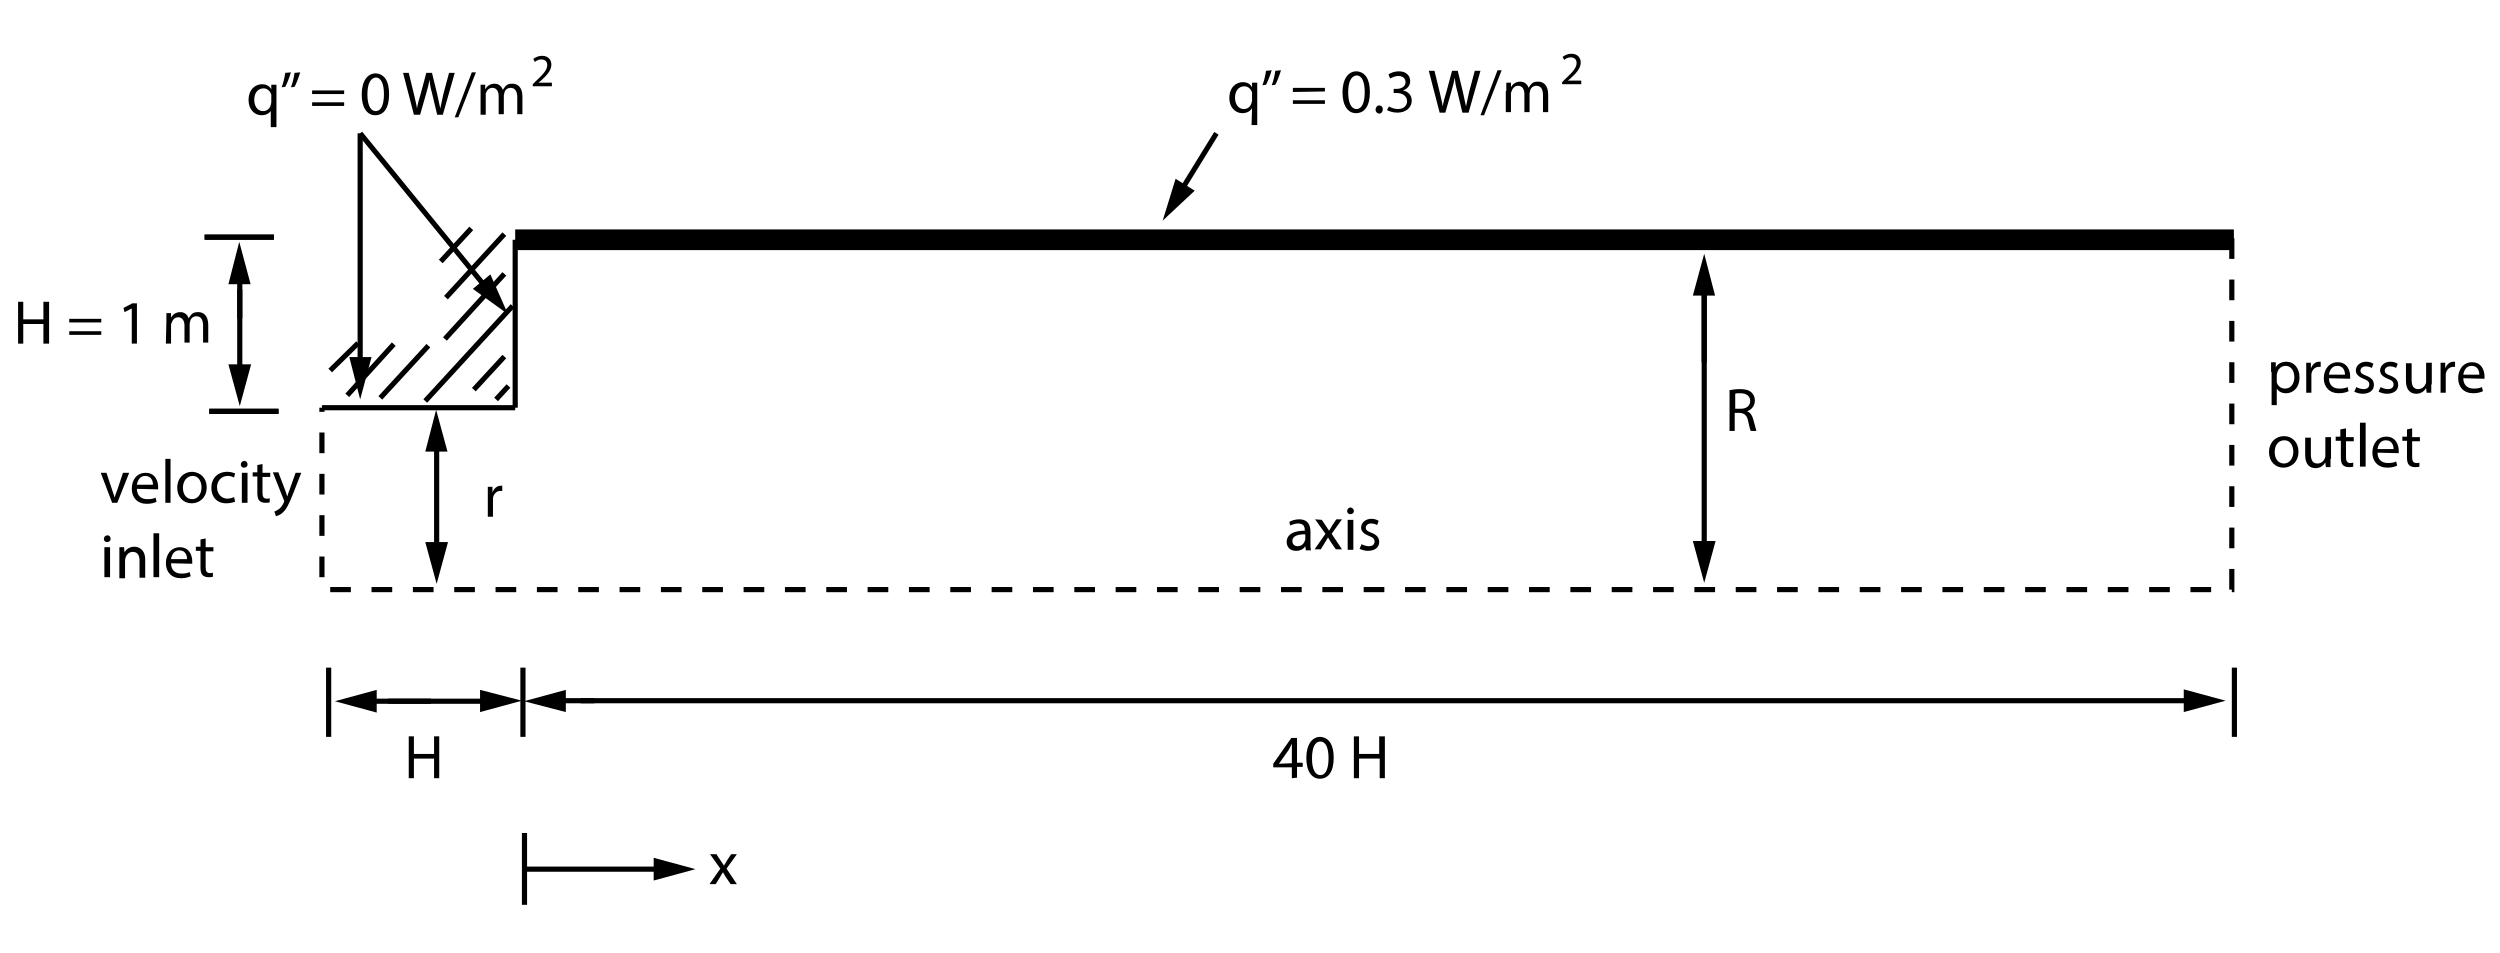 <?xml version="1.0" encoding="utf-8"?>
<!-- Generator: Adobe Illustrator 17.1.0, SVG Export Plug-In . SVG Version: 6.00 Build 0)  -->

<svg version="1.1" id="Layer_1" xmlns="http://www.w3.org/2000/svg" xmlns:xlink="http://www.w3.org/1999/xlink" x="0px" y="0px"
	 width="483.8px" height="184.5px" viewBox="0 0 483.8 184.5" enable-background="new 0 0 483.8 184.5" xml:space="preserve">
<g enable-background="new    ">
	<path d="M4.5,58.4v3.4h3.9v-3.4h1.1v8.1H8.4v-3.8H4.5v3.8h-1v-8.1H4.5z"/>
	<path d="M13.4,62.4v-0.7h6.2v0.7H13.4z M13.4,64.8v-0.7h6.2v0.7H13.4z"/>
	<path d="M25.5,59.7L25.5,59.7l-1.4,0.7l-0.2-0.8l1.7-0.9h0.9v7.8h-1V59.7z"/>
	<path d="M32.2,62.2c0-0.6,0-1.1,0-1.6h0.9v0.9l0,0c0.3-0.6,0.9-1.1,1.8-1.1c0.8,0,1.4,0.5,1.6,1.2l0,0c0.2-0.3,0.4-0.6,0.6-0.8
		c0.3-0.3,0.7-0.4,1.3-0.4c0.8,0,1.9,0.5,1.9,2.5v3.4h-1V63c0-1.1-0.4-1.8-1.3-1.8c-0.6,0-1.1,0.4-1.2,1c0,0.1-0.1,0.3-0.1,0.5v3.6
		h-1V63c0-0.9-0.4-1.6-1.2-1.6c-0.7,0-1.1,0.5-1.3,1.1c-0.1,0.2-0.1,0.3-0.1,0.5v3.5h-1L32.2,62.2L32.2,62.2z"/>
</g>
<g enable-background="new    ">
	<path d="M52.5,21.3L52.5,21.3c-0.3,0.6-1,1-1.9,1c-1.4,0-2.5-1.2-2.5-2.9c0-2.2,1.4-3.1,2.6-3.1c0.9,0,1.5,0.4,1.8,1l0,0v-0.9h1
		c0,0.5,0,1,0,1.6v6.6h-1.1v-3.3H52.5z M52.5,18.7c0-0.1,0-0.3,0-0.4c-0.2-0.6-0.7-1.2-1.5-1.2c-1.1,0-1.8,0.9-1.8,2.2
		c0,1.2,0.6,2.2,1.7,2.2c0.7,0,1.3-0.4,1.5-1.2c0-0.1,0.1-0.3,0.1-0.5V18.7z"/>
</g>
<g enable-background="new    ">
	<path d="M56.3,14c-0.3,1-0.8,2.3-1.1,2.8l-0.7,0.1c0.3-0.7,0.6-2,0.7-2.8L56.3,14z M58.1,14c-0.3,1-0.8,2.3-1.1,2.8l-0.7,0.1
		c0.3-0.7,0.6-2,0.7-2.8L58.1,14z"/>
</g>
<g enable-background="new    ">
	<path d="M60.4,18.2v-0.7h6.2v0.7H60.4z M60.4,20.5v-0.7h6.2v0.7H60.4z"/>
	<path d="M75.3,18.2c0,2.7-1,4.1-2.7,4.1c-1.5,0-2.6-1.4-2.6-4s1.1-4.1,2.7-4.1C74.4,14.3,75.3,15.7,75.3,18.2z M71.1,18.3
		c0,2,0.6,3.2,1.6,3.2c1.1,0,1.6-1.3,1.6-3.3c0-1.9-0.5-3.2-1.6-3.2C71.7,15.1,71.1,16.2,71.1,18.3z"/>
</g>
<g enable-background="new    ">
	<path d="M80.1,22.2L78,14.1h1.1l1,4.1c0.2,1,0.5,2,0.6,2.8l0,0c0.1-0.8,0.4-1.8,0.7-2.8l1.1-4.1h1.1l1,4.1c0.2,1,0.4,1.9,0.6,2.8
		l0,0c0.2-0.9,0.4-1.8,0.6-2.8l1.1-4.1H88l-2.3,8.1h-1.1l-1-4.2c-0.3-1-0.4-1.8-0.5-2.6l0,0C83,16.2,82.8,17,82.5,18l-1.2,4.2H80.1z
		"/>
	<path d="M88,22.7l3.3-8.7h0.8l-3.4,8.7H88z"/>
	<path d="M93,18c0-0.6,0-1.1,0-1.6h0.9v0.9l0,0c0.3-0.6,0.9-1.1,1.8-1.1c0.8,0,1.4,0.5,1.6,1.2l0,0c0.2-0.3,0.4-0.6,0.6-0.8
		c0.3-0.3,0.7-0.4,1.3-0.4c0.8,0,1.9,0.5,1.9,2.5v3.4h-1v-3.3c0-1.1-0.4-1.8-1.3-1.8c-0.6,0-1.1,0.4-1.2,1c0,0.1-0.1,0.3-0.1,0.5
		v3.6h-1v-3.5c0-0.9-0.4-1.6-1.2-1.6c-0.7,0-1.1,0.5-1.3,1.1c0,0.2,0,0.4,0,0.6v3.5h-1V18z"/>
</g>
<g enable-background="new    ">
	<path d="M103.1,16.8v-0.5l0.6-0.6c1.5-1.4,2.2-2.2,2.2-3.1c0-0.6-0.3-1.1-1.2-1.1c-0.5,0-1,0.3-1.2,0.5l-0.3-0.6
		c0.4-0.3,1-0.6,1.7-0.6c1.3,0,1.8,0.9,1.8,1.7c0,1.1-0.8,2-2,3.1l-0.5,0.4l0,0h2.6v0.7h-3.7V16.8z"/>
</g>
<line fill="none" stroke="#000000" x1="62.3" y1="78.9" x2="99.7" y2="78.9"/>
<polyline fill="none" stroke="#000000" stroke-dasharray="4,0,0,0,0" points="431.9,46.1 431.9,114.1 62.3,114.1 62.3,78.9 "/>
<line fill="none" stroke="#000000" x1="99.7" y1="78.9" x2="99.7" y2="46.4"/>
<g>
	<g>
		<line fill="none" stroke="#000000" x1="84.5" y1="86" x2="84.5" y2="86.1"/>
		<polygon points="86.6,87.4 84.4,79.3 82.3,87.4 		"/>
	</g>
</g>
<g>
	<g>
		<line fill="none" stroke="#000000" x1="84.5" y1="106.4" x2="84.5" y2="86"/>
		<polygon points="82.3,104.9 84.5,113 86.7,104.9 		"/>
	</g>
</g>
<g>
	<g>
		<line fill="none" stroke="#000000" x1="329.8" y1="55.8" x2="329.8" y2="70.1"/>
		<polygon points="331.9,57.2 329.8,49.1 327.6,57.2 		"/>
	</g>
</g>
<g>
	<g>
		<line fill="none" stroke="#000000" x1="329.8" y1="106.2" x2="329.8" y2="57.1"/>
		<polygon points="327.6,104.7 329.8,112.8 332,104.7 		"/>
	</g>
</g>
<g>
	<g>
		<line fill="none" stroke="#000000" x1="108.1" y1="135.6" x2="115" y2="135.6"/>
		<polygon points="109.5,133.5 101.4,135.7 109.5,137.8 		"/>
	</g>
</g>
<g>
	<g>
		<line fill="none" stroke="#000000" x1="424.1" y1="135.6" x2="112.4" y2="135.6"/>
		<polygon points="422.6,137.8 430.7,135.6 422.6,133.4 		"/>
	</g>
</g>
<line fill="none" stroke="#000000" x1="101.2" y1="142.6" x2="101.2" y2="129.2"/>
<line fill="none" stroke="#000000" x1="432.4" y1="142.6" x2="432.4" y2="129.2"/>
<g enable-background="new    ">
	<path d="M94.4,96c0-0.7,0-1.3,0-1.8h0.9v1.1l0,0c0.3-0.8,0.9-1.3,1.6-1.3c0.1,0,0.2,0,0.3,0v1c-0.1,0-0.2,0-0.4,0
		c-0.7,0-1.3,0.6-1.4,1.4c0,0.1,0,0.3,0,0.5v3.1h-1V96z"/>
</g>
<g enable-background="new    ">
	<path d="M334.7,75.5c0.5-0.1,1.3-0.2,2-0.2c1.1,0,1.8,0.2,2.3,0.7c0.4,0.4,0.6,0.9,0.6,1.5c0,1.1-0.7,1.8-1.5,2.1l0,0
		c0.6,0.2,1,0.8,1.2,1.6c0.3,1.1,0.5,1.9,0.6,2.2h-1.1c-0.1-0.2-0.3-0.9-0.5-1.9c-0.2-1.1-0.7-1.5-1.6-1.6h-1v3.5h-1V75.5z
		 M335.8,79.1h1.1c1.1,0,1.8-0.6,1.8-1.5c0-1-0.8-1.5-1.9-1.5c-0.5,0-0.9,0-1,0.1V79.1z"/>
</g>
<g enable-background="new    ">
	<path d="M250,150.6v-2.1h-3.6v-0.7l3.5-5h1.1v4.8h1.1v0.8H251v2.1L250,150.6L250,150.6z M250,147.7v-2.6c0-0.4,0-0.8,0-1.2l0,0
		c-0.2,0.5-0.4,0.8-0.6,1.2l-1.9,2.7l0,0L250,147.7L250,147.7z"/>
	<path d="M258.1,146.6c0,2.7-1,4.1-2.7,4.1c-1.5,0-2.6-1.4-2.6-4s1.1-4.1,2.7-4.1C257.2,142.7,258.1,144.2,258.1,146.6z
		 M253.9,146.8c0,2,0.6,3.2,1.6,3.2c1.1,0,1.6-1.3,1.6-3.3c0-1.9-0.5-3.2-1.6-3.2C254.5,143.5,253.9,144.6,253.9,146.8z"/>
	<path d="M263,142.5v3.4h3.9v-3.4h1.1v8.1h-1v-3.8h-4v3.8h-1v-8.1H263z"/>
</g>
<g enable-background="new    ">
	<path d="M242.3,20.9L242.3,20.9c-0.3,0.6-1,1-1.9,1c-1.4,0-2.5-1.2-2.5-2.9c0-2.2,1.4-3.1,2.6-3.1c0.9,0,1.5,0.4,1.8,1l0,0V16h1
		c0,0.5,0,1,0,1.6v6.6h-1.1L242.3,20.9L242.3,20.9z M242.3,18.3c0-0.1,0-0.3,0-0.4c-0.2-0.6-0.7-1.2-1.5-1.2c-1.1,0-1.8,0.9-1.8,2.2
		c0,1.2,0.6,2.2,1.7,2.2c0.7,0,1.3-0.4,1.5-1.2c0-0.1,0.1-0.3,0.1-0.5V18.3z"/>
</g>
<g enable-background="new    ">
	<path d="M246.1,13.6c-0.3,1-0.8,2.3-1.1,2.8l-0.7,0.1c0.3-0.7,0.6-2,0.7-2.8L246.1,13.6z M247.9,13.6c-0.3,1-0.8,2.3-1.1,2.8
		l-0.7,0.1c0.3-0.7,0.6-2,0.7-2.8L247.9,13.6z"/>
</g>
<g enable-background="new    ">
	<path d="M250.2,17.8V17h6.2v0.7L250.2,17.8L250.2,17.8z M250.2,20.1v-0.7h6.2v0.7H250.2z"/>
	<path d="M265.1,17.8c0,2.7-1,4.1-2.7,4.1c-1.5,0-2.6-1.4-2.6-4s1.1-4.1,2.7-4.1C264.2,13.9,265.1,15.3,265.1,17.8z M260.9,17.9
		c0,2,0.6,3.2,1.6,3.2c1.1,0,1.6-1.3,1.6-3.3c0-1.9-0.5-3.2-1.6-3.2C261.5,14.7,260.9,15.8,260.9,17.9z"/>
	<path d="M266.2,21.2c0-0.4,0.3-0.8,0.7-0.8s0.7,0.3,0.7,0.8c0,0.4-0.3,0.8-0.7,0.8C266.4,21.9,266.2,21.6,266.2,21.2z"/>
	<path d="M268.8,20.6c0.3,0.2,1,0.5,1.7,0.5c1.4,0,1.8-0.9,1.8-1.5c0-1.1-1-1.6-2-1.6h-0.6v-0.8h0.6c0.8,0,1.7-0.4,1.7-1.3
		c0-0.6-0.4-1.2-1.4-1.2c-0.6,0-1.2,0.3-1.6,0.5l-0.3-0.8c0.4-0.3,1.2-0.6,2-0.6c1.5,0,2.2,0.9,2.2,1.9c0,0.8-0.5,1.5-1.4,1.8l0,0
		c1,0.2,1.7,0.9,1.7,2c0,1.2-1,2.3-2.8,2.3c-0.9,0-1.6-0.3-2-0.5L268.8,20.6z"/>
</g>
<g enable-background="new    ">
	<path d="M278.6,21.8l-2.1-8.1h1.1l1,4.1c0.2,1,0.5,2,0.6,2.8l0,0c0.1-0.8,0.4-1.8,0.7-2.8l1.1-4.1h1.1l1,4.1c0.2,1,0.4,1.9,0.6,2.8
		l0,0c0.2-0.9,0.4-1.8,0.6-2.8l1.1-4.1h1.1l-2.3,8.1H283l-1-4.2c-0.3-1-0.4-1.8-0.5-2.6l0,0c-0.1,0.8-0.3,1.6-0.6,2.6l-1.2,4.2
		H278.6z"/>
	<path d="M286.5,22.3l3.3-8.7h0.8l-3.4,8.7H286.5z"/>
	<path d="M291.5,17.6c0-0.6,0-1.1,0-1.6h0.9v0.9l0,0c0.3-0.6,0.9-1.1,1.8-1.1c0.8,0,1.4,0.5,1.6,1.2l0,0c0.2-0.3,0.4-0.6,0.6-0.8
		c0.3-0.3,0.7-0.4,1.3-0.4c0.8,0,1.9,0.5,1.9,2.5v3.4h-1v-3.3c0-1.1-0.4-1.8-1.3-1.8c-0.6,0-1.1,0.4-1.2,1c0,0.1-0.1,0.3-0.1,0.5
		v3.6h-1v-3.5c0-0.9-0.4-1.6-1.2-1.6c-0.7,0-1.1,0.5-1.3,1.1c-0.1,0.2-0.1,0.3-0.1,0.5v3.5h-1v-4.1H291.5z"/>
</g>
<g enable-background="new    ">
	<path d="M302.3,16.4v-0.5l0.6-0.6c1.5-1.4,2.2-2.2,2.2-3.1c0-0.6-0.3-1.1-1.2-1.1c-0.5,0-1,0.3-1.2,0.5l-0.3-0.6
		c0.4-0.3,1-0.6,1.7-0.6c1.3,0,1.8,0.9,1.8,1.7c0,1.1-0.8,2-2,3.1l-0.5,0.4l0,0h2.6v0.7h-3.7V16.4z"/>
</g>
<g>
	<g>
		<line fill="none" stroke="#000000" x1="46.4" y1="53.5" x2="46.4" y2="61.6"/>
		<polygon points="48.5,55 46.3,46.8 44.2,55 		"/>
	</g>
</g>
<g>
	<g>
		<line fill="none" stroke="#000000" x1="46.4" y1="72" x2="46.4" y2="56"/>
		<polygon points="44.2,70.5 46.4,78.6 48.6,70.5 		"/>
	</g>
</g>
<line fill="none" stroke="#000000" x1="39.6" y1="45.9" x2="53" y2="45.9"/>
<line fill="none" stroke="#000000" x1="40.5" y1="79.6" x2="53.9" y2="79.6"/>
<line fill="none" stroke="#000000" x1="39.6" y1="45.9" x2="53" y2="45.9"/>
<line fill="none" stroke="#000000" x1="40.5" y1="79.6" x2="53.9" y2="79.6"/>
<g>
	<g>
		<line fill="none" stroke="#000000" x1="69.7" y1="70.6" x2="69.7" y2="25.8"/>
		<polygon points="67.6,69.1 69.7,77.3 71.9,69.1 		"/>
	</g>
</g>
<g>
	<g>
		<line fill="none" stroke="#000000" x1="71.5" y1="135.7" x2="83.4" y2="135.7"/>
		<polygon points="72.9,133.5 64.8,135.7 72.9,137.9 		"/>
	</g>
</g>
<g>
	<g>
		<line fill="none" stroke="#000000" x1="94.4" y1="135.7" x2="75.1" y2="135.7"/>
		<polygon points="92.9,137.8 101,135.6 92.9,133.5 		"/>
	</g>
</g>
<line fill="none" stroke="#000000" x1="63.6" y1="142.6" x2="63.6" y2="129.2"/>
<g enable-background="new    ">
	<path d="M20.6,91.5l1.1,3.3c0.2,0.5,0.3,1,0.5,1.5l0,0c0.1-0.5,0.3-1,0.5-1.5l1.1-3.3H25l-2.3,5.8h-1l-2.2-5.8H20.6z"/>
</g>
<g enable-background="new    ">
	<path d="M26.5,94.6c0,1.4,0.9,2,2,2c0.8,0,1.2-0.1,1.6-0.3l0.2,0.8c-0.4,0.2-1,0.4-1.9,0.4c-1.8,0-2.9-1.2-2.9-2.9
		c0-1.8,1-3.1,2.7-3.1c1.9,0,2.4,1.7,2.4,2.7c0,0.2,0,0.4,0,0.5L26.5,94.6L26.5,94.6z M29.6,93.8c0-0.7-0.3-1.7-1.5-1.7
		c-1.1,0-1.5,1-1.6,1.7H29.6z"/>
	<path d="M32,88.8h1v8.5h-1V88.8z"/>
	<path d="M40,94.3c0,2.1-1.5,3.1-2.9,3.1c-1.6,0-2.8-1.2-2.8-3c0-1.9,1.3-3.1,2.9-3.1C38.9,91.4,40,92.6,40,94.3z M35.4,94.4
		c0,1.3,0.7,2.2,1.8,2.2c1,0,1.8-0.9,1.8-2.3c0-1-0.5-2.2-1.7-2.2C36,92.1,35.4,93.3,35.4,94.4z"/>
	<path d="M45.5,97.1c-0.3,0.1-0.9,0.3-1.7,0.3c-1.8,0-2.9-1.2-2.9-3s1.2-3.1,3.1-3.1c0.6,0,1.2,0.2,1.5,0.3l-0.2,0.8
		c-0.3-0.1-0.6-0.3-1.2-0.3c-1.3,0-2.1,1-2.1,2.2c0,1.3,0.9,2.2,2,2.2c0.6,0,1-0.2,1.3-0.3L45.5,97.1z"/>
	<path d="M47.9,89.9c0,0.4-0.3,0.6-0.7,0.6s-0.6-0.3-0.6-0.6c0-0.4,0.3-0.7,0.7-0.7C47.7,89.2,47.9,89.5,47.9,89.9z M46.8,97.3v-5.8
		h1.1v5.8H46.8z"/>
</g>
<g enable-background="new    ">
	<path d="M50.8,89.8v1.7h1.5v0.8h-1.5v3.1c0,0.7,0.2,1.1,0.8,1.1c0.3,0,0.5,0,0.6-0.1v0.8c-0.2,0.1-0.5,0.1-0.9,0.1
		c-0.5,0-0.9-0.2-1.1-0.4c-0.3-0.3-0.4-0.8-0.4-1.5v-3.2h-0.9v-0.8h0.9V90L50.8,89.8z"/>
</g>
<g enable-background="new    ">
	<path d="M53.9,91.5l1.3,3.4c0.1,0.4,0.3,0.8,0.4,1.2l0,0c0.1-0.3,0.2-0.8,0.4-1.2l1.2-3.4h1.1l-1.6,4.1c-0.8,2-1.3,3-2,3.6
		c-0.5,0.5-1,0.6-1.3,0.7L53.1,99c0.3-0.1,0.6-0.3,0.9-0.5c0.3-0.2,0.6-0.6,0.9-1.2c0-0.1,0.1-0.2,0.1-0.3s0-0.1-0.1-0.3l-2.1-5.3
		h1.1V91.5z"/>
</g>
<g enable-background="new    ">
	<path d="M21.4,104.3c0,0.4-0.3,0.6-0.7,0.6c-0.4,0-0.6-0.3-0.6-0.6c0-0.4,0.3-0.7,0.7-0.7C21.2,103.6,21.4,103.9,21.4,104.3z
		 M20.2,111.7v-5.8h1.1v5.8H20.2z"/>
	<path d="M23.1,107.5c0-0.6,0-1.1,0-1.6H24l0.1,1l0,0c0.3-0.6,1-1.1,1.9-1.1c0.8,0,2.1,0.5,2.1,2.5v3.5H27v-3.3
		c0-0.9-0.3-1.7-1.3-1.7c-0.7,0-1.2,0.5-1.4,1.1c0,0.1-0.1,0.3-0.1,0.5v3.5h-1.1V107.5z"/>
	<path d="M29.7,103.2h1.1v8.5h-1.1V103.2z"/>
	<path d="M33.1,109c0,1.4,0.9,2,2,2c0.8,0,1.2-0.1,1.6-0.3l0.2,0.8c-0.4,0.2-1,0.4-1.9,0.4c-1.8,0-2.9-1.2-2.9-2.9s1-3.1,2.7-3.1
		c1.9,0,2.4,1.7,2.4,2.7c0,0.2,0,0.4,0,0.5L33.1,109L33.1,109z M36.2,108.2c0-0.7-0.3-1.7-1.5-1.7c-1.1,0-1.5,1-1.6,1.7H36.2z"/>
	<path d="M39.8,104.2v1.7h1.5v0.8h-1.5v3.1c0,0.7,0.2,1.1,0.8,1.1c0.3,0,0.5,0,0.6-0.1v0.8c-0.2,0.1-0.5,0.1-0.9,0.1
		c-0.5,0-0.9-0.2-1.1-0.4c-0.3-0.3-0.4-0.8-0.4-1.5v-3.2h-0.9v-0.8h0.9v-1.4L39.8,104.2z"/>
</g>
<g enable-background="new    ">
	<path d="M138.7,165.4l0.8,1.2c0.2,0.3,0.4,0.6,0.6,0.9l0,0c0.2-0.3,0.4-0.6,0.6-1l0.8-1.2h1.1l-2,2.8l2,3h-1.2l-0.9-1.3
		c-0.2-0.3-0.4-0.7-0.6-1l0,0c-0.2,0.3-0.4,0.7-0.6,1l-0.8,1.3h-1.2l2.1-3l-2-2.8h1.3V165.4z"/>
</g>
<g enable-background="new    ">
	<path d="M80.1,142.5v3.4H84v-3.4h1v8.1h-1v-3.8h-3.9v3.8h-1v-8.1H80.1z"/>
</g>
<g enable-background="new    ">
	<path d="M252.7,106.4l-0.1-0.7l0,0c-0.3,0.5-0.9,0.9-1.8,0.9c-1.2,0-1.8-0.8-1.8-1.7c0-1.4,1.2-2.2,3.5-2.2v-0.1
		c0-0.5-0.1-1.3-1.3-1.3c-0.5,0-1.1,0.2-1.5,0.4l-0.2-0.7c0.5-0.3,1.2-0.5,1.9-0.5c1.8,0,2.2,1.2,2.2,2.4v2.2c0,0.5,0,1,0.1,1.4h-1
		V106.4z M252.6,103.4c-1.2,0-2.5,0.2-2.5,1.3c0,0.7,0.5,1,1,1c0.8,0,1.2-0.5,1.4-1c0-0.1,0.1-0.2,0.1-0.3V103.4z"/>
	<path d="M255.8,100.6l0.8,1.2c0.2,0.3,0.4,0.6,0.6,0.9l0,0c0.2-0.3,0.4-0.6,0.6-1l0.8-1.2h1.1l-2,2.8l2,3h-1.2l-0.9-1.3
		c-0.2-0.3-0.4-0.7-0.6-1l0,0c-0.2,0.3-0.4,0.7-0.6,1l-0.8,1.3h-1.2l2.1-3l-2-2.8L255.8,100.6L255.8,100.6z"/>
	<path d="M262,98.9c0,0.4-0.3,0.6-0.7,0.6c-0.4,0-0.6-0.3-0.6-0.6c0-0.4,0.3-0.7,0.7-0.7C261.8,98.3,262,98.6,262,98.9z
		 M260.8,106.4v-5.8h1.1v5.8H260.8z"/>
	<path d="M263.5,105.3c0.3,0.2,0.9,0.4,1.4,0.4c0.8,0,1.1-0.4,1.1-0.9s-0.3-0.8-1.1-1.1c-1-0.4-1.5-0.9-1.5-1.6c0-0.9,0.8-1.7,2-1.7
		c0.6,0,1.1,0.2,1.4,0.4l-0.3,0.8c-0.2-0.1-0.6-0.3-1.2-0.3s-1,0.4-1,0.8c0,0.5,0.3,0.7,1.1,1c1,0.4,1.5,0.9,1.5,1.8
		c0,1-0.8,1.7-2.2,1.7c-0.6,0-1.2-0.2-1.6-0.4L263.5,105.3z"/>
</g>
<g enable-background="new    ">
	<path d="M439.5,72c0-0.7,0-1.3,0-1.9h0.9v1l0,0c0.4-0.7,1.1-1.1,2.1-1.1c1.4,0,2.5,1.2,2.5,3c0,2.1-1.3,3.1-2.6,3.1
		c-0.8,0-1.4-0.3-1.8-0.9l0,0v3.2h-1V72H439.5z M440.6,73.6c0,0.2,0,0.3,0,0.4c0.2,0.7,0.8,1.2,1.6,1.2c1.1,0,1.8-0.9,1.8-2.2
		c0-1.2-0.6-2.2-1.7-2.2c-0.7,0-1.4,0.5-1.6,1.3c0,0.1-0.1,0.3-0.1,0.4L440.6,73.6L440.6,73.6z"/>
</g>
<g enable-background="new    ">
	<path d="M446.3,72c0-0.7,0-1.3,0-1.8h0.9v1.1l0,0c0.3-0.8,0.9-1.3,1.6-1.3c0.1,0,0.2,0,0.3,0v1c-0.1,0-0.2,0-0.4,0
		c-0.7,0-1.3,0.6-1.4,1.4c0,0.1,0,0.3,0,0.5V76h-1V72z"/>
</g>
<g enable-background="new    ">
	<path d="M450.7,73.2c0,1.4,0.9,2,2,2c0.8,0,1.2-0.1,1.6-0.3l0.2,0.8c-0.4,0.2-1,0.4-1.9,0.4c-1.8,0-2.9-1.2-2.9-2.9s1-3.1,2.7-3.1
		c1.9,0,2.4,1.7,2.4,2.7c0,0.2,0,0.4,0,0.5L450.7,73.2L450.7,73.2z M453.8,72.5c0-0.7-0.3-1.7-1.5-1.7c-1.1,0-1.5,1-1.6,1.7H453.8z"
		/>
	<path d="M456,74.9c0.3,0.2,0.9,0.4,1.4,0.4c0.8,0,1.1-0.4,1.1-0.9s-0.3-0.8-1.1-1.1c-1-0.4-1.5-0.9-1.5-1.6c0-0.9,0.8-1.7,2-1.7
		c0.6,0,1.1,0.2,1.4,0.4l-0.3,0.8c-0.2-0.1-0.6-0.3-1.2-0.3s-1,0.4-1,0.8c0,0.5,0.3,0.7,1.1,1c1,0.4,1.5,0.9,1.5,1.8
		c0,1-0.8,1.7-2.2,1.7c-0.6,0-1.2-0.2-1.6-0.4L456,74.9z"/>
	<path d="M460.7,74.9c0.3,0.2,0.9,0.4,1.4,0.4c0.8,0,1.1-0.4,1.1-0.9s-0.3-0.8-1.1-1.1c-1-0.4-1.5-0.9-1.5-1.6c0-0.9,0.8-1.7,2-1.7
		c0.6,0,1.1,0.2,1.4,0.4l-0.3,0.8c-0.2-0.1-0.6-0.3-1.2-0.3s-1,0.4-1,0.8c0,0.5,0.3,0.7,1.1,1c1,0.4,1.5,0.9,1.5,1.8
		c0,1-0.8,1.7-2.2,1.7c-0.6,0-1.2-0.2-1.6-0.4L460.7,74.9z"/>
	<path d="M470.5,74.4c0,0.6,0,1.1,0,1.6h-0.9l-0.1-0.9l0,0c-0.3,0.5-0.9,1.1-1.9,1.1c-0.9,0-2-0.5-2-2.5v-3.4h1.1v3.2
		c0,1.1,0.3,1.8,1.3,1.8c0.7,0,1.2-0.5,1.4-1c0.1-0.2,0.1-0.3,0.1-0.5v-3.6h1.1v4.2H470.5z"/>
</g>
<g enable-background="new    ">
	<path d="M472.3,72c0-0.7,0-1.3,0-1.8h0.9v1.1l0,0c0.3-0.8,0.9-1.3,1.6-1.3c0.1,0,0.2,0,0.3,0v1c-0.1,0-0.2,0-0.4,0
		c-0.7,0-1.3,0.6-1.4,1.4c0,0.1,0,0.3,0,0.5V76h-1V72z"/>
</g>
<g enable-background="new    ">
	<path d="M476.7,73.2c0,1.4,0.9,2,2,2c0.8,0,1.2-0.1,1.6-0.3l0.2,0.8c-0.4,0.2-1,0.4-1.9,0.4c-1.8,0-2.9-1.2-2.9-2.9s1-3.1,2.7-3.1
		c1.9,0,2.4,1.7,2.4,2.7c0,0.2,0,0.4,0,0.5L476.7,73.2L476.7,73.2z M479.8,72.5c0-0.7-0.3-1.7-1.5-1.7c-1.1,0-1.5,1-1.6,1.7H479.8z"
		/>
</g>
<g enable-background="new    ">
	<path d="M444.8,87.4c0,2.1-1.5,3.1-2.9,3.1c-1.6,0-2.8-1.2-2.8-3c0-1.9,1.3-3.1,2.9-3.1S444.8,85.6,444.8,87.4z M440.2,87.5
		c0,1.3,0.7,2.2,1.8,2.2c1,0,1.8-0.9,1.8-2.3c0-1-0.5-2.2-1.7-2.2C440.7,85.2,440.2,86.4,440.2,87.5z"/>
	<path d="M451,88.8c0,0.6,0,1.1,0,1.6h-0.9l-0.1-0.9l0,0c-0.3,0.5-0.9,1.1-1.9,1.1c-0.9,0-2-0.5-2-2.5v-3.4h1.1v3.2
		c0,1.1,0.3,1.8,1.3,1.8c0.7,0,1.2-0.5,1.4-1c0.1-0.2,0.1-0.3,0.1-0.5v-3.6h1.1v4.2H451z"/>
	<path d="M454,82.9v1.7h1.5v0.8H454v3.1c0,0.7,0.2,1.1,0.8,1.1c0.3,0,0.5,0,0.6-0.1v0.8c-0.2,0.1-0.5,0.1-0.9,0.1
		c-0.5,0-0.9-0.2-1.1-0.4c-0.3-0.3-0.4-0.8-0.4-1.5v-3.2h-1v-0.8h0.9v-1.4L454,82.9z"/>
	<path d="M456.7,81.8h1.1v8.5h-1.1V81.8z"/>
	<path d="M460.1,87.6c0,1.4,0.9,2,2,2c0.8,0,1.2-0.1,1.6-0.3l0.2,0.8c-0.4,0.2-1,0.4-1.9,0.4c-1.8,0-2.9-1.2-2.9-2.9s1-3.1,2.7-3.1
		c1.9,0,2.4,1.7,2.4,2.7c0,0.2,0,0.4,0,0.5L460.1,87.6L460.1,87.6z M463.2,86.9c0-0.7-0.3-1.7-1.5-1.7c-1.1,0-1.5,1-1.6,1.7H463.2z"
		/>
	<path d="M466.8,82.9v1.7h1.5v0.8h-1.5v3.1c0,0.7,0.2,1.1,0.8,1.1c0.3,0,0.5,0,0.6-0.1v0.8c-0.2,0.1-0.5,0.1-0.9,0.1
		c-0.5,0-0.9-0.2-1.1-0.4c-0.3-0.3-0.4-0.8-0.4-1.5v-3.2h-0.9v-0.8h0.9v-1.4L466.8,82.9z"/>
</g>
<g>
	<g>
		<line fill="none" stroke="#000000" x1="128" y1="168.2" x2="101.3" y2="168.2"/>
		<polygon points="126.5,170.4 134.6,168.2 126.5,166 		"/>
	</g>
</g>
<line fill="none" stroke="#000000" x1="85.3" y1="50.6" x2="91.2" y2="44.2"/>
<line fill="none" stroke="#000000" x1="86.3" y1="57.6" x2="97.6" y2="45.3"/>
<line fill="none" stroke="#000000" x1="86.1" y1="65.6" x2="97.6" y2="53"/>
<line fill="none" stroke="#000000" x1="82.3" y1="77.6" x2="99.2" y2="59.2"/>
<line fill="none" stroke="#000000" x1="91.7" y1="75.4" x2="97.6" y2="69"/>
<line fill="none" stroke="#000000" x1="96" y1="77.3" x2="98.4" y2="74.7"/>
<line fill="none" stroke="#000000" x1="67.2" y1="76.5" x2="76.2" y2="66.6"/>
<line fill="none" stroke="#000000" x1="73.6" y1="77" x2="82.9" y2="66.9"/>
<g>
	<g>
		<line fill="none" stroke="#000000" x1="94.1" y1="55.7" x2="69.7" y2="25.8"/>
		<polygon points="91.5,55.9 98.3,60.8 94.9,53.1 		"/>
	</g>
</g>
<line fill="none" stroke="#000000" x1="63.9" y1="71.7" x2="69.3" y2="66.4"/>
<line fill="none" stroke="#000000" stroke-width="4" x1="99.7" y1="46.4" x2="432.3" y2="46.4"/>
<g>
	<g>
		<line fill="none" stroke="#000000" x1="228.5" y1="37" x2="235.4" y2="25.8"/>
		<polygon points="227.5,34.6 225,42.7 231.2,36.9 		"/>
	</g>
</g>
<line fill="none" stroke="#000000" x1="101.5" y1="175.1" x2="101.5" y2="161.2"/>
<rect x="0" fill="none" width="481.9" height="184.5"/>
</svg>
